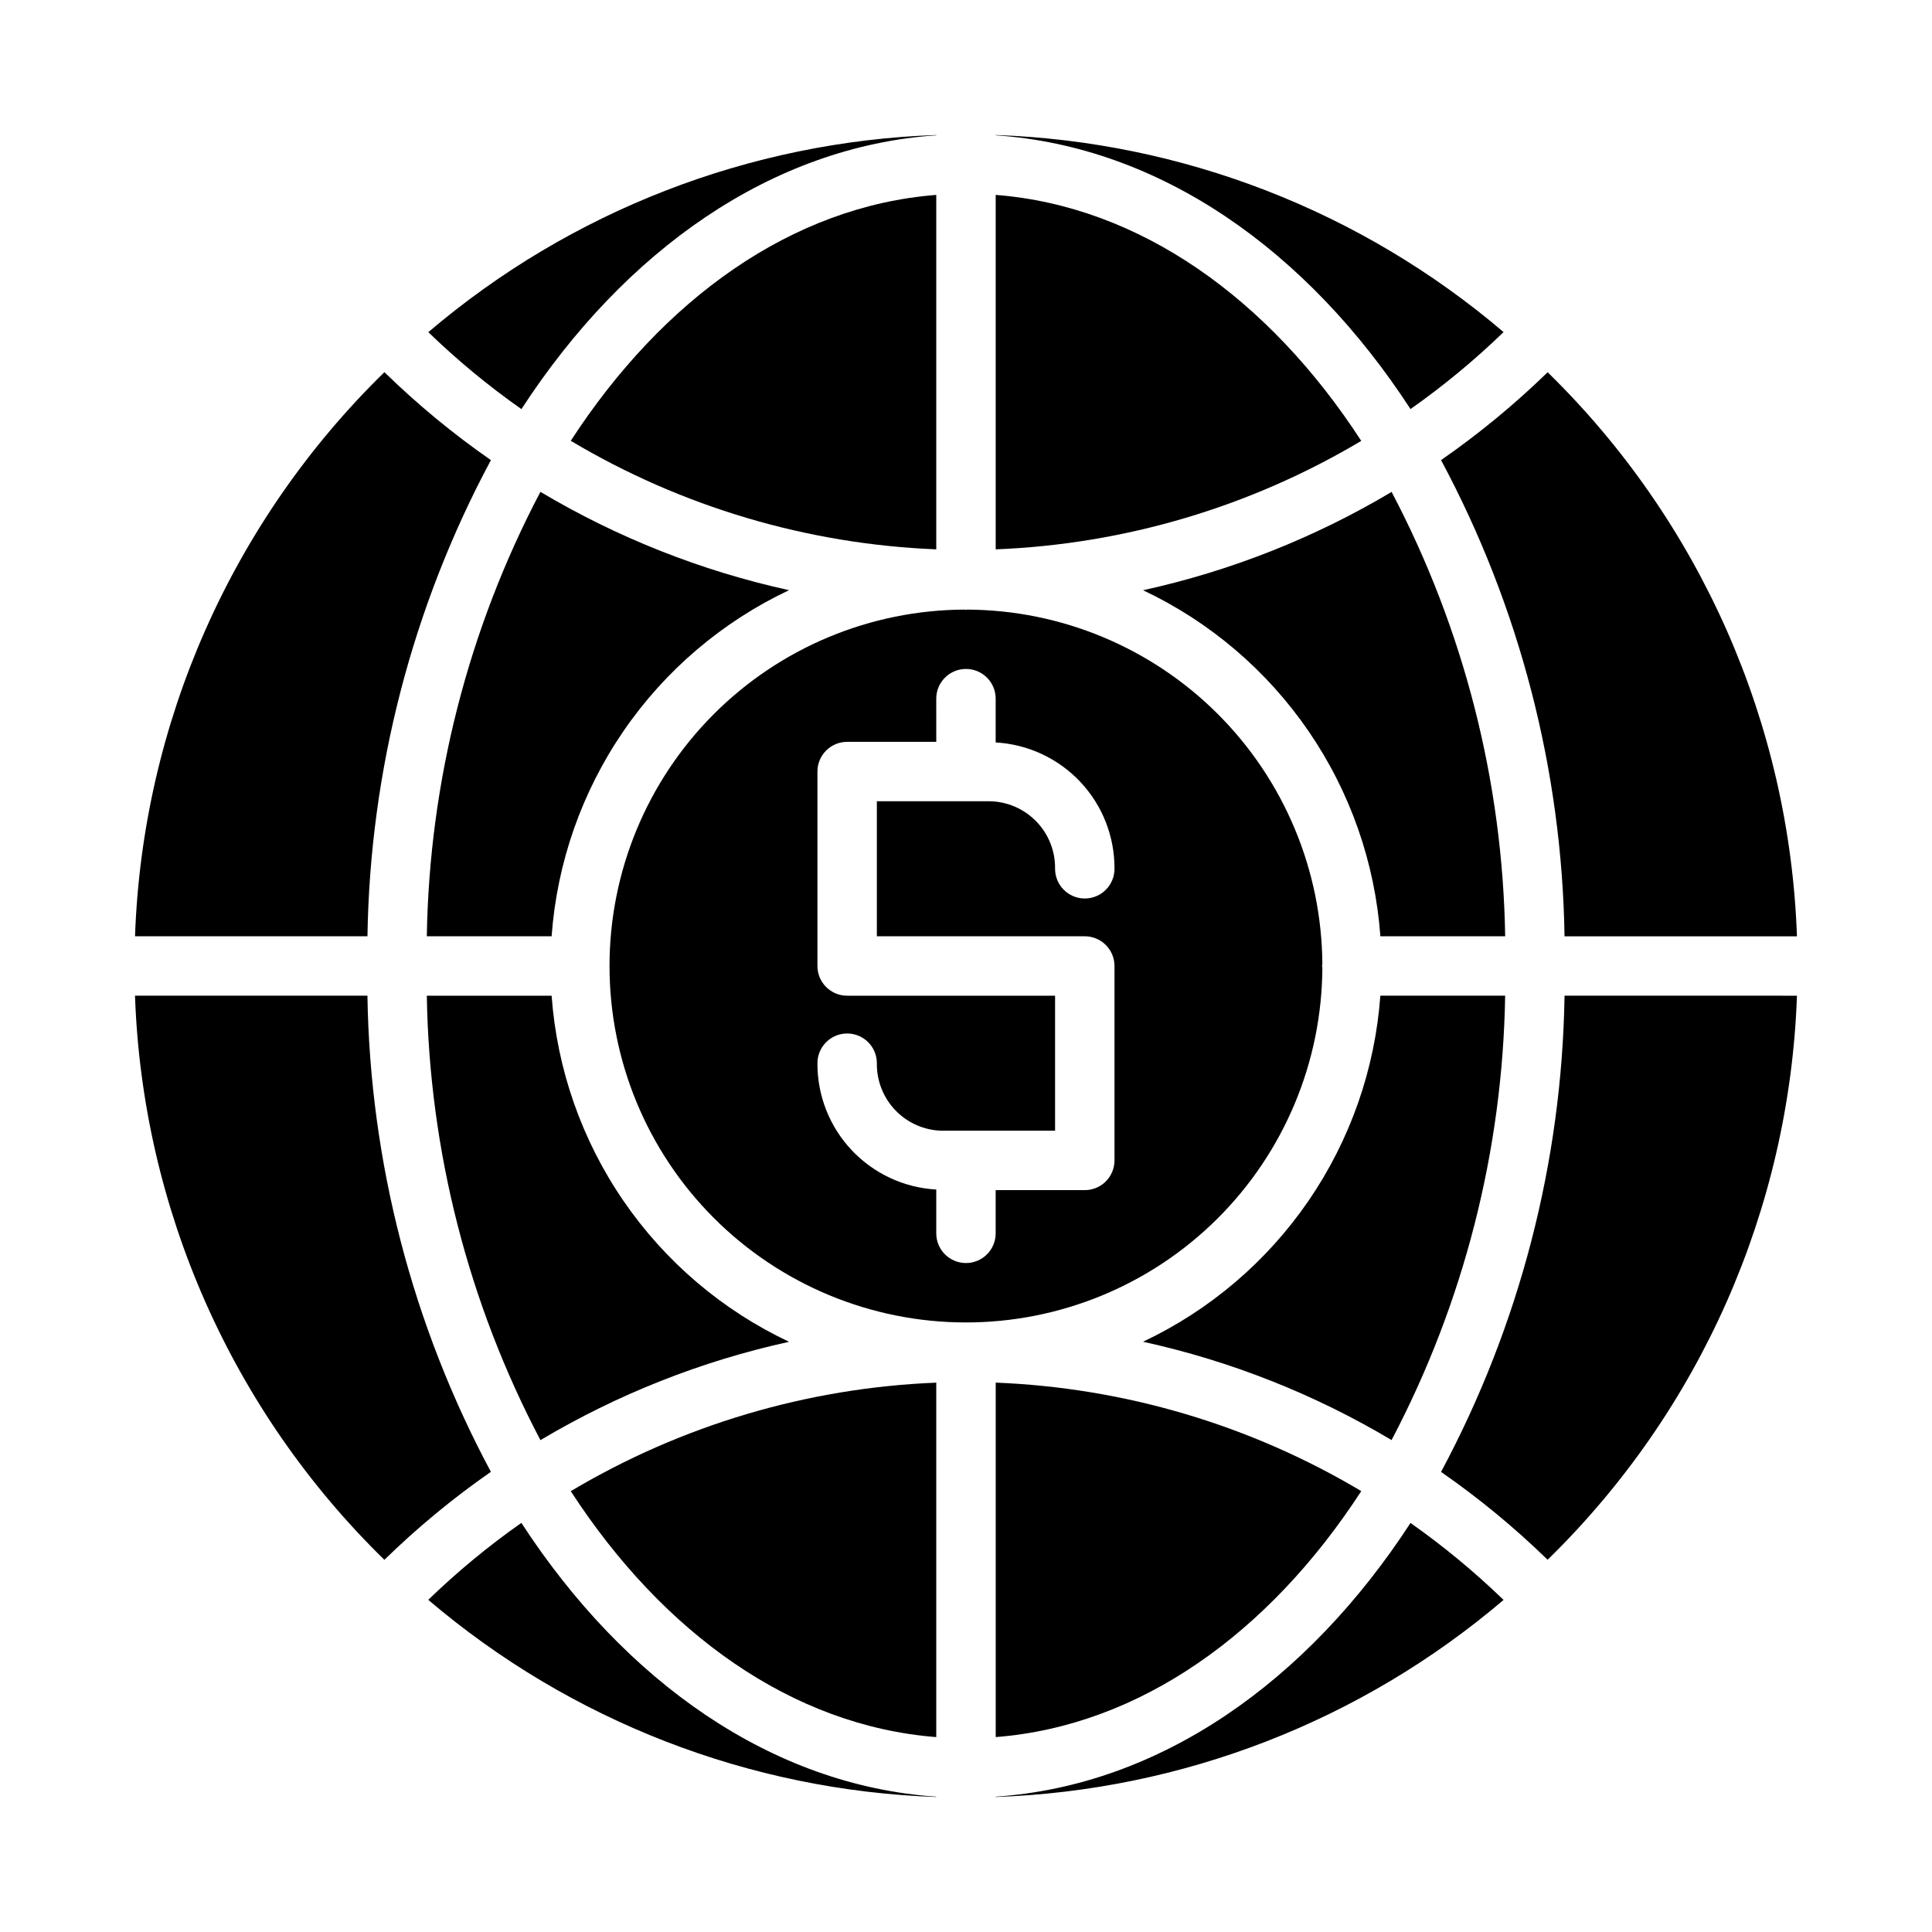 <?xml version="1.0" encoding="UTF-8"?>
<!-- Uploaded to: ICON Repo, www.svgrepo.com, Generator: ICON Repo Mixer Tools -->
<svg fill="#000000" width="800px" height="800px" version="1.1" viewBox="144 144 512 512" xmlns="http://www.w3.org/2000/svg">
 <g>
  <path d="m257.11 392.12h33.074c1.418-19.492 7.992-38.258 19.047-54.375 11.055-16.113 26.199-29 43.875-37.34-23.219-5.098-45.465-13.898-65.891-26.059-19.129 36.355-29.441 76.699-30.105 117.77z"/>
  <path d="m494.44 400.44c-0.008-0.156-0.09-0.285-0.09-0.441s0.078-0.289 0.09-0.441c-0.145-24.906-10.105-48.75-27.727-66.352-17.621-17.602-41.477-27.539-66.383-27.656-0.117 0.004-0.215 0.066-0.336 0.066-0.117 0-0.219-0.062-0.336-0.066h0.004c-25.008 0.086-48.961 10.086-66.605 27.805-17.648 17.719-27.547 41.715-27.527 66.723s9.953 48.988 27.625 66.68c17.676 17.695 41.645 27.656 66.648 27.703 25.008 0.051 49.016-9.82 66.758-27.445 17.738-17.625 27.766-41.566 27.879-66.574zm-102.32 70.406v-11.609c-8.539-0.477-16.57-4.219-22.43-10.449-5.863-6.231-9.105-14.477-9.059-23.031 0-4.344 3.527-7.871 7.875-7.871 4.348 0 7.871 3.527 7.871 7.871-0.07 4.668 1.715 9.176 4.961 12.531 3.246 3.356 7.688 5.285 12.355 5.367h29.914v-35.785h-55.102c-4.348 0-7.875-3.523-7.875-7.871v-51.531c0-4.348 3.527-7.871 7.875-7.871h23.617l-0.004-11.449c0-4.348 3.527-7.871 7.875-7.871s7.871 3.523 7.871 7.871v11.609c8.539 0.477 16.57 4.219 22.434 10.449 5.859 6.231 9.102 14.477 9.055 23.031 0 4.348-3.523 7.871-7.871 7.871-4.348 0-7.875-3.523-7.875-7.871 0.07-4.668-1.711-9.176-4.957-12.527-3.246-3.356-7.691-5.285-12.359-5.371h-29.914v35.785h55.105c2.086 0 4.09 0.832 5.566 2.309 1.473 1.477 2.305 3.477 2.305 5.566v51.531-0.004c0 2.09-0.832 4.09-2.305 5.566-1.477 1.477-3.481 2.305-5.566 2.305h-23.617v11.449c0 4.348-3.523 7.871-7.871 7.871s-7.875-3.523-7.875-7.871z"/>
  <path d="m287.22 525.65c20.422-12.16 42.668-20.961 65.887-26.059-17.676-8.336-32.82-21.227-43.875-37.344-11.059-16.117-17.629-34.883-19.047-54.375h-33.074c0.664 41.074 10.977 81.422 30.109 117.78z"/>
  <path d="m392.12 604.35v-93.934c-34.18 1.367-67.477 11.254-96.863 28.762 24.465 37.676 58.684 62.188 96.863 65.172z"/>
  <path d="m392.12 195.65c-38.18 2.984-72.398 27.496-96.863 65.172 29.387 17.508 62.684 27.395 96.863 28.762z"/>
  <path d="m558.62 407.87c-0.688 44.074-11.906 87.348-32.727 126.2 10.039 6.969 19.484 14.758 28.242 23.281 40.43-39.477 64.094-93.012 66.078-149.48z"/>
  <path d="m274.09 534.05c-20.816-38.848-32.031-82.113-32.715-126.18h-61.598c1.984 56.477 25.656 110.02 66.09 149.5 8.746-8.539 18.184-16.34 28.223-23.316z"/>
  <path d="m241.38 392.12c0.684-44.066 11.898-87.332 32.715-126.18-10.035-6.977-19.477-14.773-28.223-23.312-40.434 39.477-64.105 93.016-66.09 149.49z"/>
  <path d="m392.12 620.14c-43.531-2.965-82.512-30.395-109.95-72.562-8.746 6.141-16.996 12.961-24.676 20.395 37.691 32.109 85.137 50.523 134.62 52.246z"/>
  <path d="m517.8 547.6c-27.43 42.156-66.398 69.574-109.93 72.539v0.082c49.473-1.723 96.906-20.129 134.59-52.223-7.68-7.43-15.926-14.25-24.664-20.398z"/>
  <path d="m504.75 539.16c-29.391-17.516-62.691-27.398-96.875-28.75v93.934c38.18-2.984 72.41-27.5 96.875-65.184z"/>
  <path d="m282.18 252.42c27.434-42.168 66.414-69.598 109.95-72.562v-0.078c-49.484 1.723-96.93 20.137-134.62 52.246 7.68 7.434 15.93 14.254 24.676 20.395z"/>
  <path d="m554.14 242.65c-8.758 8.523-18.207 16.312-28.246 23.281 20.816 38.855 32.035 82.125 32.723 126.2h61.594c-1.984-56.465-25.648-110-66.07-149.48z"/>
  <path d="m407.87 179.78v0.078c43.531 2.965 82.5 30.387 109.93 72.547 8.738-6.148 16.984-12.969 24.664-20.398-37.688-32.098-85.125-50.504-134.6-52.227z"/>
  <path d="m407.87 195.65v93.934c34.184-1.352 67.484-11.234 96.875-28.746-24.465-37.684-58.691-62.203-96.875-65.188z"/>
  <path d="m542.88 407.87h-33.074c-1.418 19.488-7.988 38.246-19.039 54.359s-26.184 29.004-43.855 37.344c23.215 5.094 45.453 13.895 65.867 26.062 19.125-36.355 29.438-76.695 30.102-117.77z"/>
  <path d="m512.79 274.36c-20.414 12.168-42.656 20.965-65.867 26.059 17.668 8.34 32.805 21.227 43.855 37.344 11.051 16.113 17.617 34.875 19.035 54.359h33.074c-0.664-41.07-10.973-81.406-30.098-117.76z"/>
 </g>
</svg>